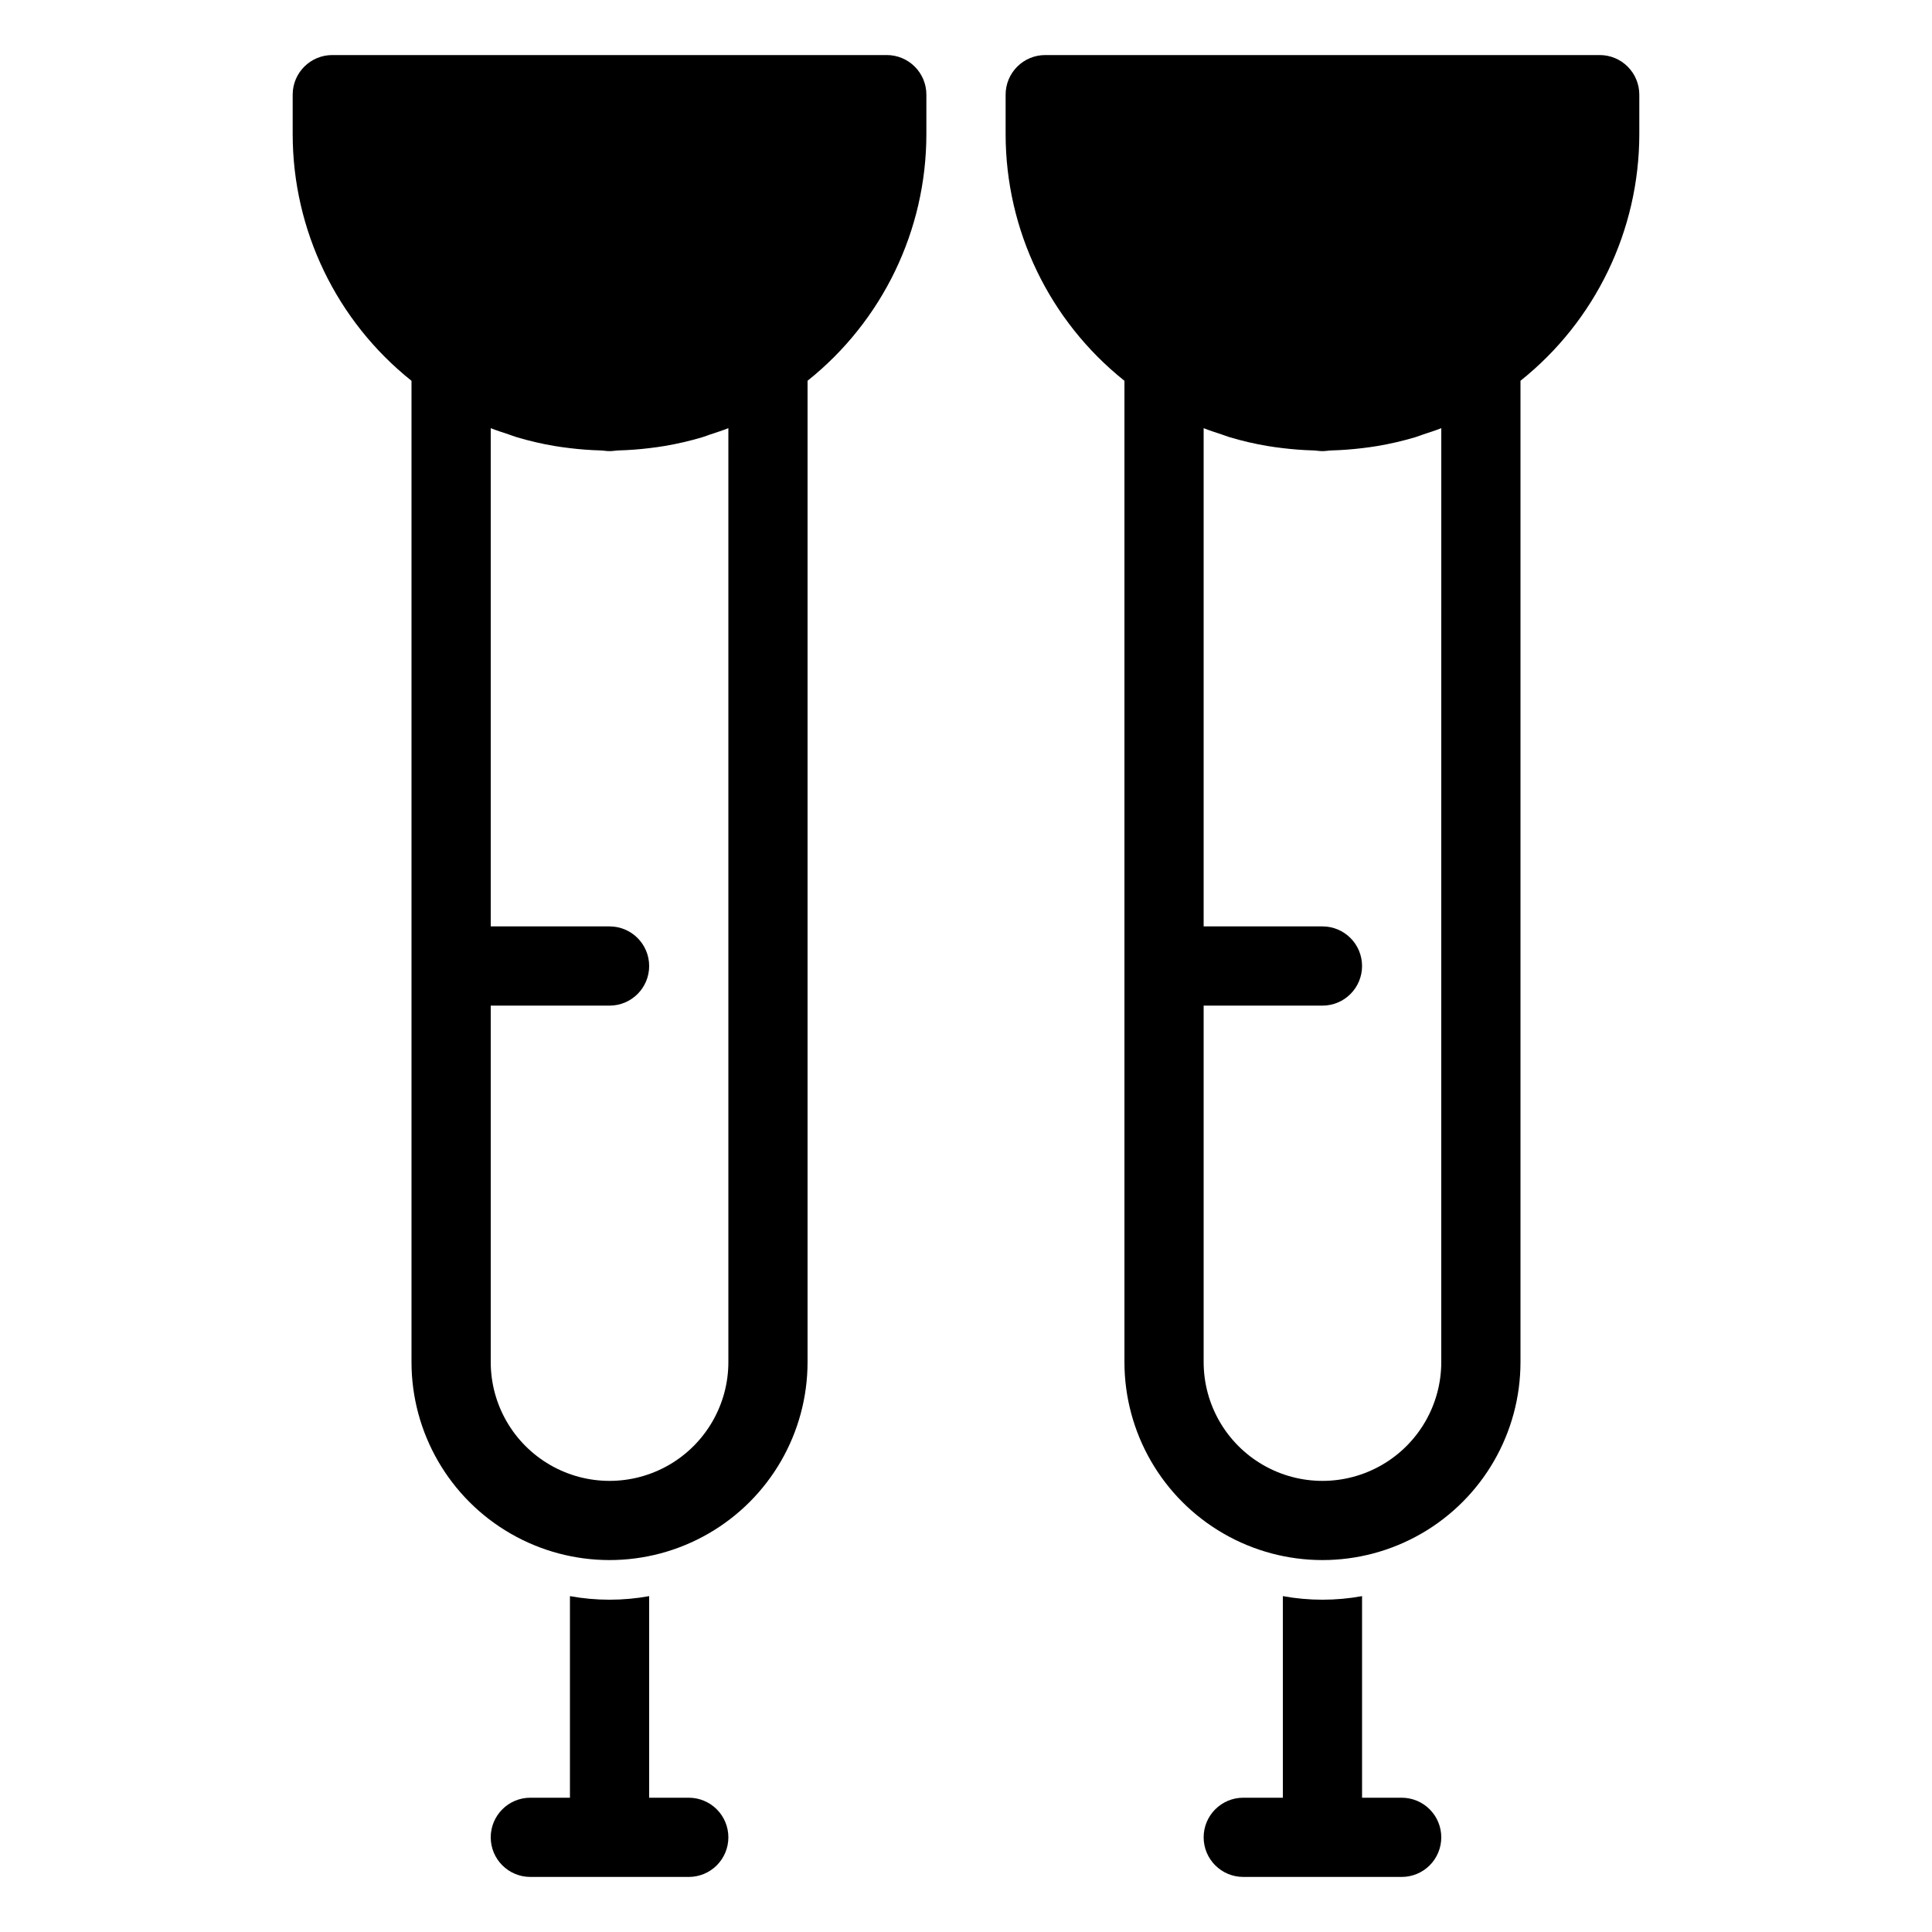 <?xml version="1.0" encoding="UTF-8"?>
<!-- Uploaded to: ICON Repo, www.svgrepo.com, Generator: ICON Repo Mixer Tools -->
<svg fill="#000000" width="800px" height="800px" version="1.1" viewBox="144 144 512 512" xmlns="http://www.w3.org/2000/svg">
 <path d="m379.01 158.59h-146.95c-5.797 0-10.496 4.699-10.496 10.496v10.496c0.02 25.43 11.605 49.473 31.488 65.332v260.04c0 18.75 10.004 36.078 26.238 45.449 16.238 9.375 36.242 9.375 52.48 0 16.238-9.371 26.242-26.699 26.242-45.449v-260.05c19.875-15.859 31.465-39.895 31.488-65.324v-10.496c0-2.785-1.105-5.453-3.074-7.422s-4.641-3.074-7.422-3.074zm-41.984 346.37c0 11.25-6.004 21.645-15.746 27.27-9.742 5.625-21.746 5.625-31.488 0-9.742-5.625-15.742-16.02-15.742-27.27v-94.461h31.488c5.797 0 10.496-4.699 10.496-10.496s-4.699-10.496-10.496-10.496h-31.488v-132.04c1.555 0.629 3.172 1.125 4.769 1.66 0.699 0.234 1.379 0.508 2.082 0.723 3.312 0.992 6.688 1.777 10.098 2.348 1.309 0.227 2.625 0.391 3.953 0.555 2.691 0.332 5.398 0.535 8.113 0.613 0.832 0.023 1.637 0.188 2.473 0.188 0.836 0 1.645-0.164 2.477-0.188 2.711-0.078 5.414-0.281 8.102-0.609 1.332-0.164 2.656-0.332 3.969-0.559h0.004c3.391-0.57 6.746-1.348 10.043-2.332 0.746-0.227 1.457-0.516 2.195-0.766 1.574-0.523 3.164-1.012 4.699-1.633zm0 125.95c0 2.785-1.105 5.457-3.074 7.426s-4.641 3.074-7.422 3.07h-41.984c-5.797 0-10.496-4.699-10.496-10.496s4.699-10.496 10.496-10.496h10.496v-53.422c6.938 1.262 14.051 1.262 20.992 0v53.422h10.496c2.781 0 5.453 1.105 7.422 3.074s3.074 4.641 3.074 7.422zm230.91-472.32h-146.94c-5.797 0-10.496 4.699-10.496 10.496v10.496c0.02 25.43 11.605 49.473 31.488 65.332v260.04c0 18.75 10 36.078 26.238 45.449 16.238 9.375 36.242 9.375 52.48 0 16.238-9.371 26.238-26.699 26.238-45.449v-260.05c19.879-15.859 31.465-39.895 31.488-65.324v-10.496c0-2.785-1.105-5.453-3.074-7.422s-4.637-3.074-7.422-3.074zm-41.984 346.37c0 11.25-6 21.645-15.742 27.27-9.742 5.625-21.746 5.625-31.488 0s-15.742-16.02-15.742-27.27v-94.461h31.488-0.004c5.797 0 10.496-4.699 10.496-10.496s-4.699-10.496-10.496-10.496h-31.484v-132.04c1.555 0.629 3.172 1.125 4.769 1.66 0.699 0.234 1.379 0.508 2.082 0.723 3.312 0.992 6.684 1.777 10.098 2.348 1.309 0.227 2.625 0.391 3.953 0.555 2.691 0.332 5.398 0.535 8.113 0.613 0.832 0.023 1.637 0.188 2.473 0.188 0.836 0 1.645-0.164 2.477-0.188 2.711-0.078 5.414-0.281 8.102-0.609 1.332-0.164 2.656-0.332 3.969-0.559 3.394-0.57 6.75-1.348 10.047-2.332 0.746-0.227 1.457-0.516 2.195-0.766 1.574-0.523 3.164-1.012 4.699-1.633zm0 125.95c0.004 2.785-1.102 5.457-3.07 7.426s-4.641 3.074-7.426 3.07h-41.98c-5.797 0-10.496-4.699-10.496-10.496s4.699-10.496 10.496-10.496h10.496l-0.004-53.422c6.941 1.262 14.055 1.262 20.992 0v53.422h10.496c2.785 0 5.457 1.105 7.426 3.074s3.074 4.641 3.07 7.422z"/>
</svg>